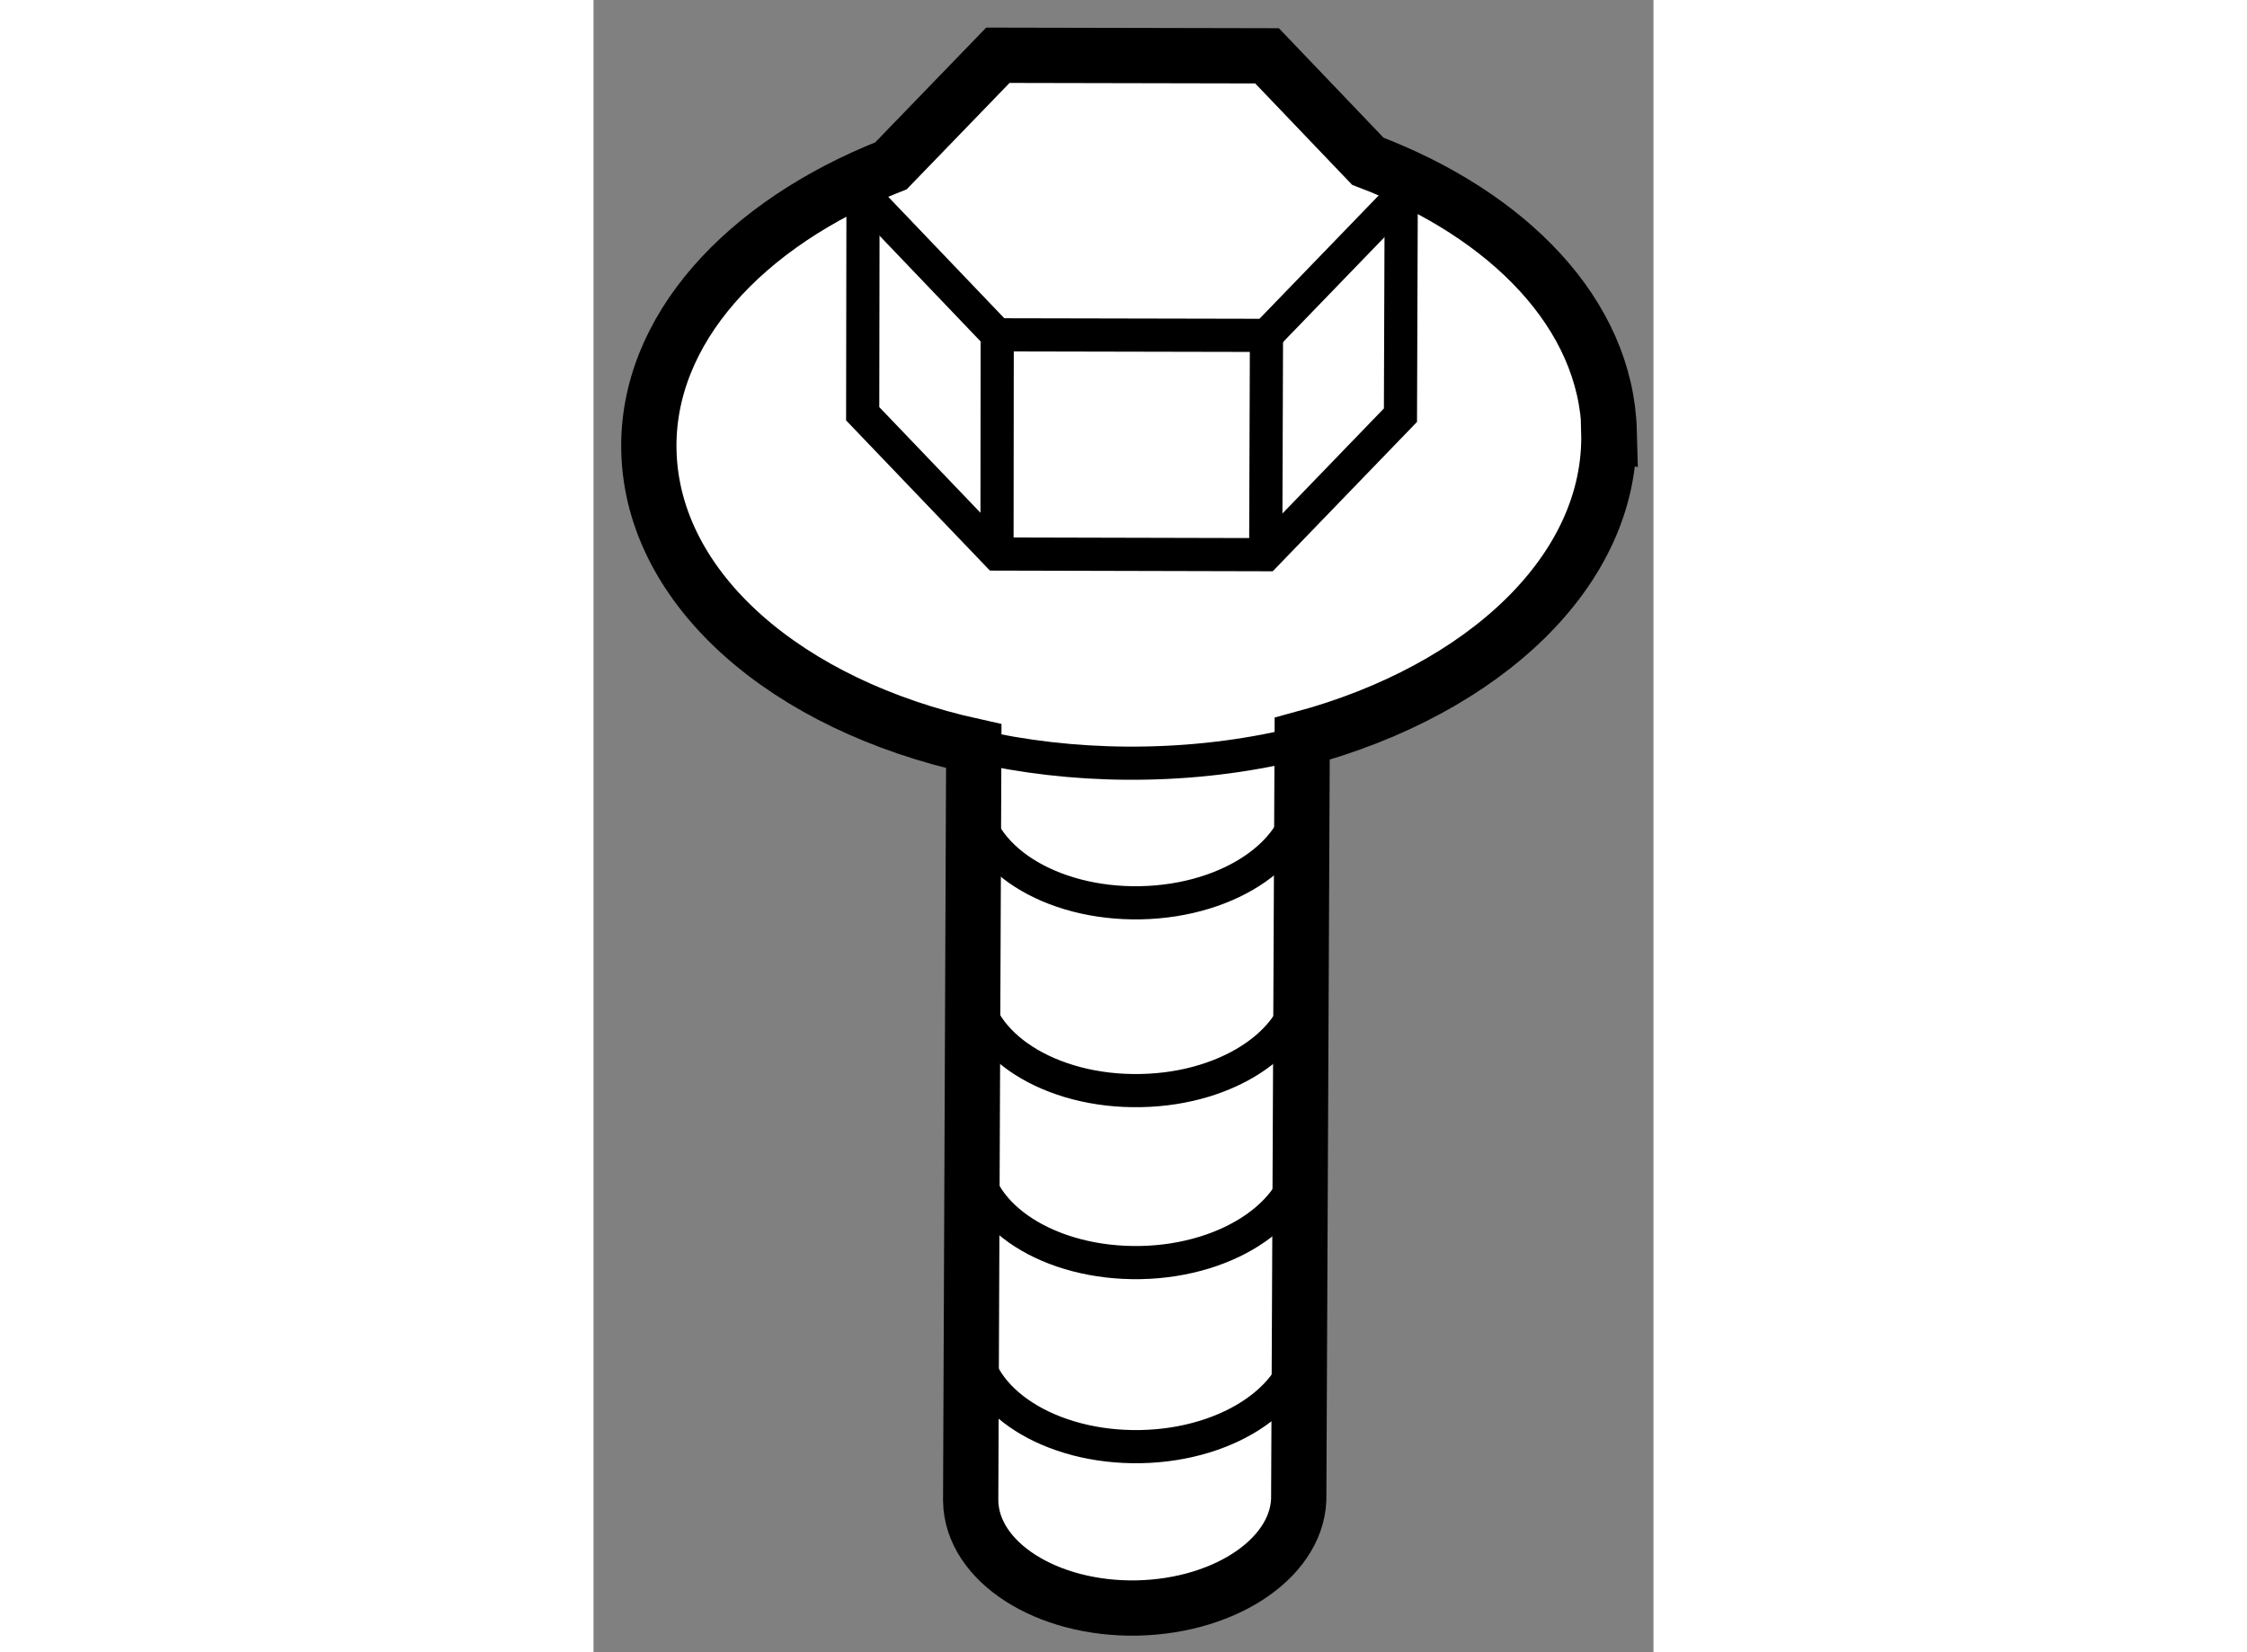 <?xml version="1.0" encoding="utf-8"?>
<!-- Generator: Adobe Illustrator 15.1.0, SVG Export Plug-In . SVG Version: 6.00 Build 0)  -->
<!DOCTYPE svg PUBLIC "-//W3C//DTD SVG 1.1//EN" "http://www.w3.org/Graphics/SVG/1.1/DTD/svg11.dtd">
<svg version="1.1" xmlns="http://www.w3.org/2000/svg" xmlns:xlink="http://www.w3.org/1999/xlink" x="0px" y="0px" width="244.8px"
	 height="180px" viewBox="207.324 67.595 9.589 14.947" enable-background="new 0 0 244.8 180" xml:space="preserve">
	
<rect x="207.324" y="67.595" width="9.589" height="14.947" fill="#808080" stroke="none"/>
	
<g><path fill="#FFFFFF" stroke="#000000" stroke-width="0.5" d="M214.329,69.054l-0.912-0.954l-2.435-0.005l-0.967,1
			c-1.326,0.523-2.218,1.487-2.19,2.583c0.033,1.258,1.258,2.297,2.939,2.667l-0.028,6.83c0.011,0.551,0.688,0.983,1.507,0.967
			c0.822-0.018,1.477-0.477,1.461-1.027l0.031-6.837c1.646-0.444,2.808-1.527,2.774-2.779l0.004,0.001
			C216.485,70.439,215.606,69.538,214.329,69.054z"></path><polyline fill="none" stroke="#000000" stroke-width="0.3" points="214.561,69.294 214.631,69.368 214.624,71.351 213.405,72.613 
			210.974,72.607 209.759,71.338 209.762,69.354 209.831,69.285 		"></polyline><polyline fill="none" stroke="#000000" stroke-width="0.3" points="214.631,69.368 213.412,70.629 210.976,70.624 209.762,69.354 
					"></polyline><line fill="none" stroke="#000000" stroke-width="0.3" x1="210.974" y1="72.607" x2="210.976" y2="70.624"></line><line fill="none" stroke="#000000" stroke-width="0.3" x1="213.405" y1="72.613" x2="213.412" y2="70.629"></line><path fill="none" stroke="#000000" stroke-width="0.3" d="M210.764,79.717c0.015,0.549,0.691,0.981,1.511,0.965
			c0.82-0.016,1.474-0.476,1.461-1.026"></path><path fill="none" stroke="#000000" stroke-width="0.3" d="M210.764,78.05c0.015,0.553,0.691,0.983,1.511,0.967
			c0.82-0.017,1.474-0.479,1.461-1.027"></path><path fill="none" stroke="#000000" stroke-width="0.3" d="M210.764,76.497c0.015,0.549,0.691,0.981,1.511,0.964
			c0.82-0.015,1.474-0.476,1.461-1.027"></path><path fill="none" stroke="#000000" stroke-width="0.3" d="M210.764,74.797c0.015,0.551,0.691,0.982,1.511,0.965
			c0.82-0.017,1.474-0.476,1.461-1.025"></path><path fill="none" stroke="#000000" stroke-width="0.3" d="M210.942,74.378c0.438,0.087,0.904,0.13,1.387,0.12
			c0.497-0.01,0.974-0.075,1.418-0.188"></path></g>


</svg>